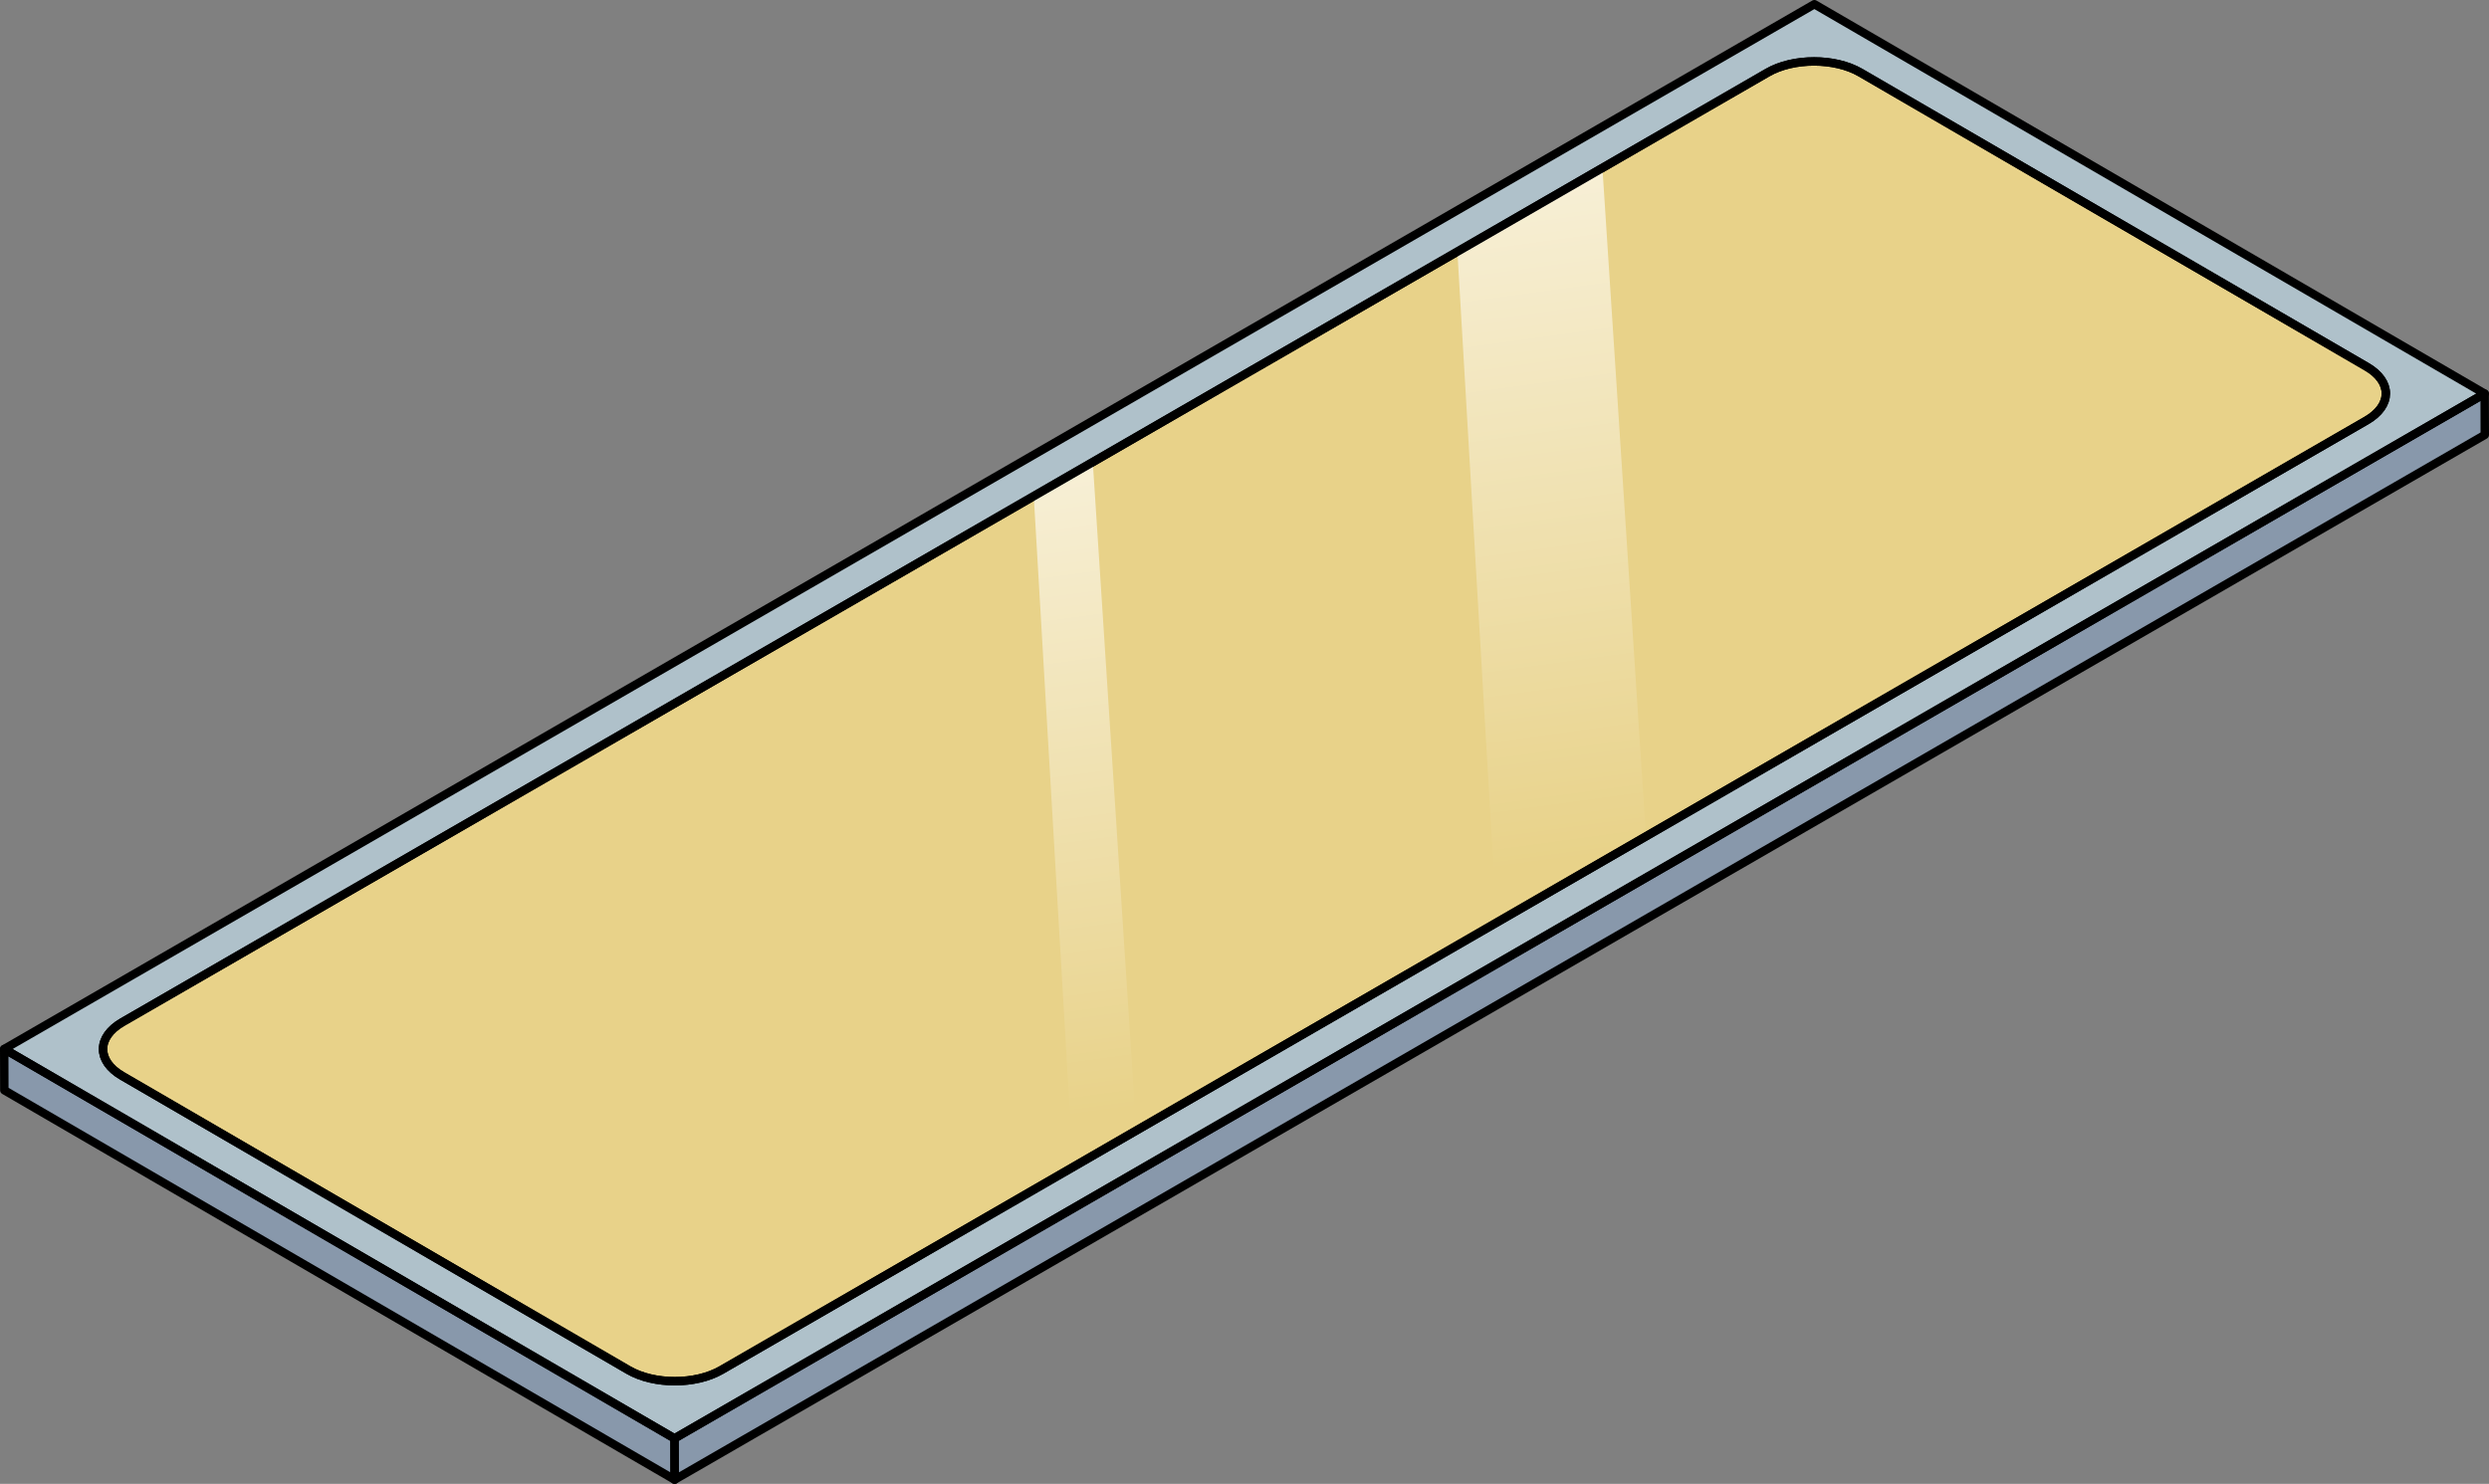 <?xml version="1.0" encoding="utf-8"?>
<!-- Generator: Adobe Illustrator 22.0.0, SVG Export Plug-In . SVG Version: 6.00 Build 0)  -->
<svg version="1.1" id="Layer_1" xmlns="http://www.w3.org/2000/svg" xmlns:xlink="http://www.w3.org/1999/xlink" x="0px" y="0px"
	 width="294.948px" height="175.895px" viewBox="0 0 294.948 175.895" enable-background="new 0 0 294.948 175.895"
	 xml:space="preserve">
<rect x="0" y="0" width="294.948" height="175.895" fill="#808080" stroke="none"/>
<g>
	<g>
		<g enable-background="new    ">
			<g>
				<path opacity="0.6" fill="#CEEDFC" d="M294.434,46.659L79.929,170.504L0.5,124.345L215.005,0.5L294.434,46.659z"/>
			</g>
			<g>
				<polygon opacity="0.45" fill="#93B6E0" points="79.929,170.504 79.943,175.395 294.448,51.55 294.434,46.659 				"/>
			</g>
			<g>
				<polygon opacity="0.45" fill="#93B6E0" points="0.5,124.345 0.514,129.236 79.943,175.395 79.929,170.504 				"/>
			</g>
		</g>
	</g>
	<path fill="none" stroke="#000000" stroke-linecap="round" stroke-linejoin="round" stroke-miterlimit="10" d="M294.434,46.659
		L79.929,170.504L0.5,124.345L215.005,0.5L294.434,46.659z"/>
	<polygon fill="none" stroke="#000000" stroke-linecap="round" stroke-linejoin="round" stroke-miterlimit="10" points="
		79.929,170.504 79.943,175.395 294.448,51.55 294.434,46.659 	"/>
	<polygon fill="none" stroke="#000000" stroke-linecap="round" stroke-linejoin="round" stroke-miterlimit="10" points="
		0.5,124.345 0.514,129.236 79.943,175.395 79.929,170.504 	"/>
	<g>
		<path fill="#E8D289" d="M14.506,121.16c-3.045,1.758-3.062,4.611-0.036,6.37l60.006,34.872c3.026,1.758,7.951,1.758,10.997,0
			L280.428,49.844c3.052-1.762,3.062-4.611,0.036-6.37L220.458,8.602c-3.026-1.758-7.945-1.762-10.997,0L14.506,121.16z"/>
	</g>
	<g>
		<path fill="#E8D289" stroke="#000000" stroke-linecap="round" stroke-linejoin="round" stroke-miterlimit="10" d="M14.506,121.16
			c-3.045,1.758-3.062,4.611-0.036,6.37l60.006,34.872c3.026,1.758,7.951,1.758,10.997,0L280.428,49.844
			c3.052-1.762,3.062-4.611,0.036-6.37L220.458,8.602c-3.026-1.758-7.945-1.762-10.997,0L14.506,121.16z"/>
	</g>
	<linearGradient id="SVGID_1_" gradientUnits="userSpaceOnUse" x1="192.561" y1="129.611" x2="171.844" y2="-21.279">
		<stop  offset="0.184" style="stop-color:#FFFFFF;stop-opacity:0"/>
		<stop  offset="1" style="stop-color:#FFFFFF"/>
	</linearGradient>
	<polyline fill="url(#SVGID_1_)" points="189.882,19.799 195.025,98.808 177.335,109.021 172.697,29.721 	"/>
	<linearGradient id="SVGID_2_" gradientUnits="userSpaceOnUse" x1="136.803" y1="158.187" x2="117.152" y2="15.061">
		<stop  offset="0.184" style="stop-color:#FFFFFF;stop-opacity:0"/>
		<stop  offset="1" style="stop-color:#FFFFFF"/>
	</linearGradient>
	<polyline fill="url(#SVGID_2_)" points="129.49,54.681 134.63,133.687 127.134,138.001 122.495,58.704 	"/>
	<g>
		<path fill="none" stroke="#000000" stroke-linecap="round" stroke-linejoin="round" stroke-miterlimit="10" d="M14.506,121.16
			c-3.045,1.758-3.062,4.611-0.036,6.37l60.006,34.872c3.026,1.758,7.951,1.758,10.997,0L280.428,49.844
			c3.052-1.762,3.062-4.611,0.036-6.37L220.458,8.602c-3.026-1.758-7.945-1.762-10.997,0L14.506,121.16z"/>
	</g>
	<linearGradient id="SVGID_3_" gradientUnits="userSpaceOnUse" x1="182.063" y1="30.395" x2="180.273" y2="17.354">
		<stop  offset="0.184" style="stop-color:#FFFFFF;stop-opacity:0"/>
		<stop  offset="1" style="stop-color:#FFFFFF"/>
	</linearGradient>
	<line fill="url(#SVGID_3_)" x1="172.697" y1="29.721" x2="189.882" y2="19.799"/>
	<linearGradient id="SVGID_4_" gradientUnits="userSpaceOnUse" x1="126.306" y1="58.975" x2="125.581" y2="53.693">
		<stop  offset="0.184" style="stop-color:#FFFFFF;stop-opacity:0"/>
		<stop  offset="1" style="stop-color:#FFFFFF"/>
	</linearGradient>
	<line fill="url(#SVGID_4_)" x1="122.495" y1="58.704" x2="129.49" y2="54.681"/>
</g>
</svg>
